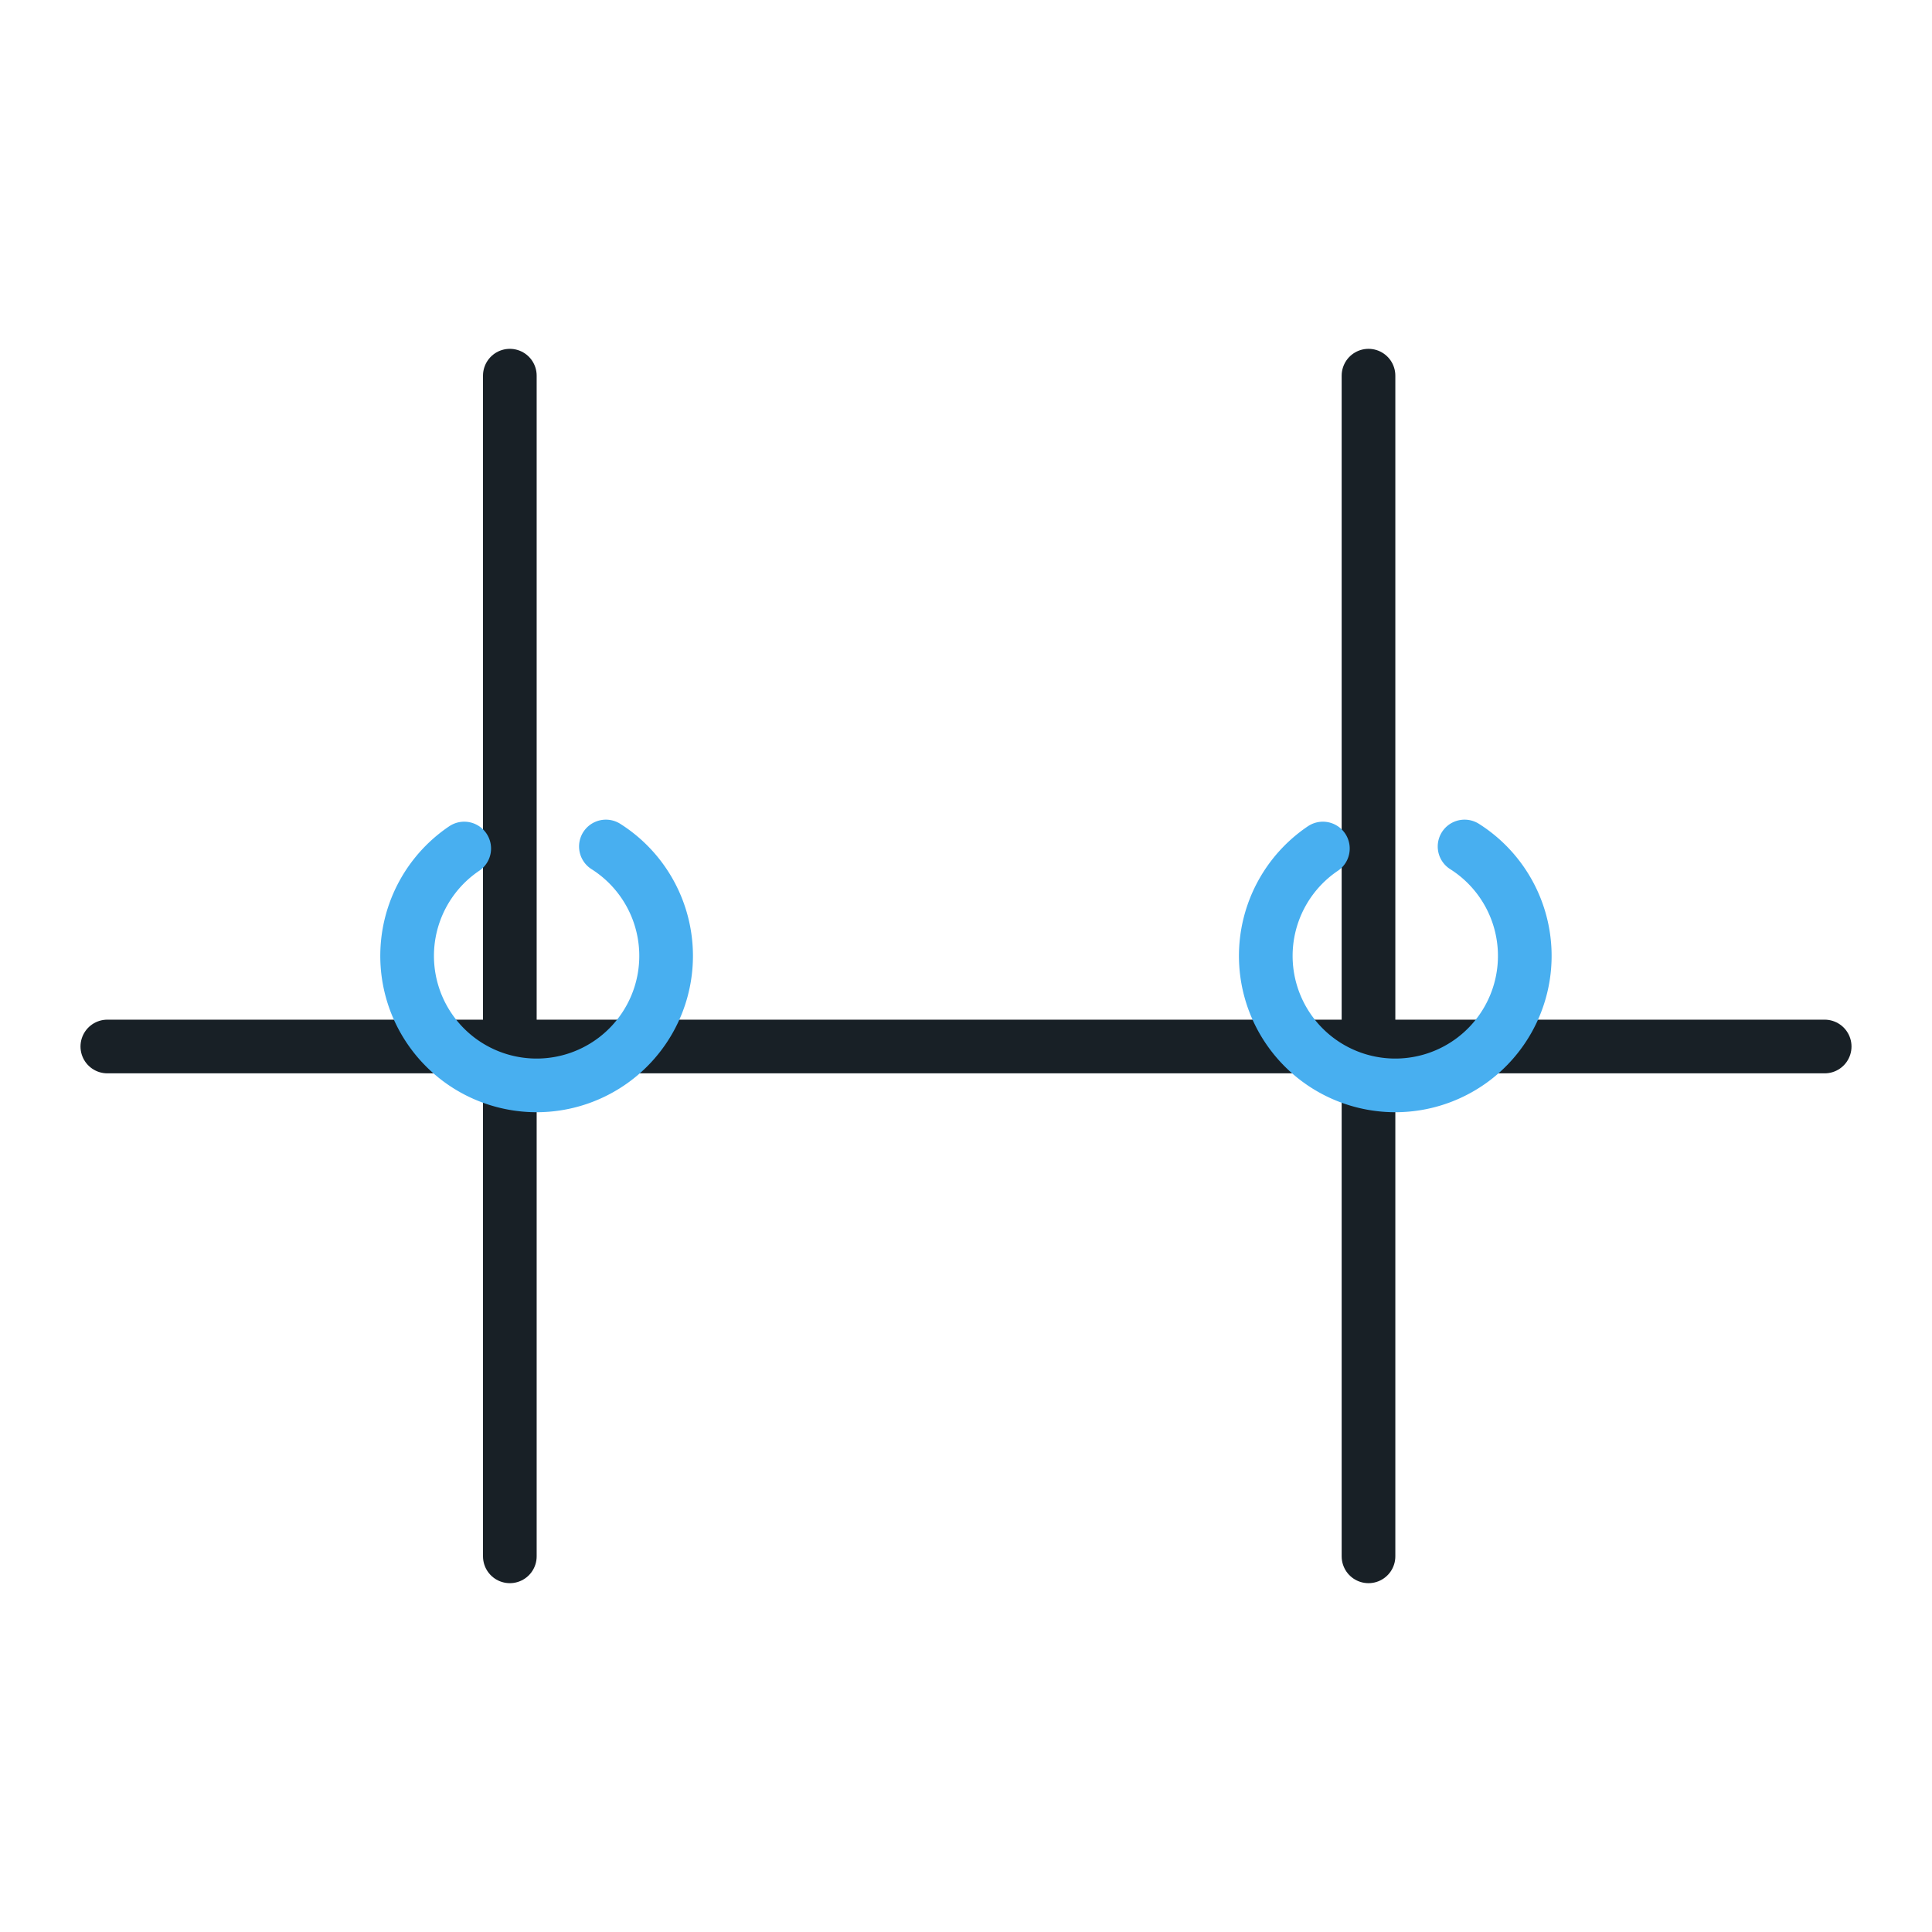 <svg xmlns="http://www.w3.org/2000/svg" width="36" height="36"><g fill="none" stroke-linecap="round" stroke-linejoin="round" stroke-miterlimit="10"><path stroke="#182026" d="M2 19.5h32M9.5 29V7"/><path stroke="#48AFF0" d="M11.29 15.773a2.413 2.413 0 11-2.64.038"/><path stroke="#182026" d="M25.5 29V7"/><path stroke="#48AFF0" d="M27.29 15.773a2.413 2.413 0 11-2.64.038"/></g></svg>